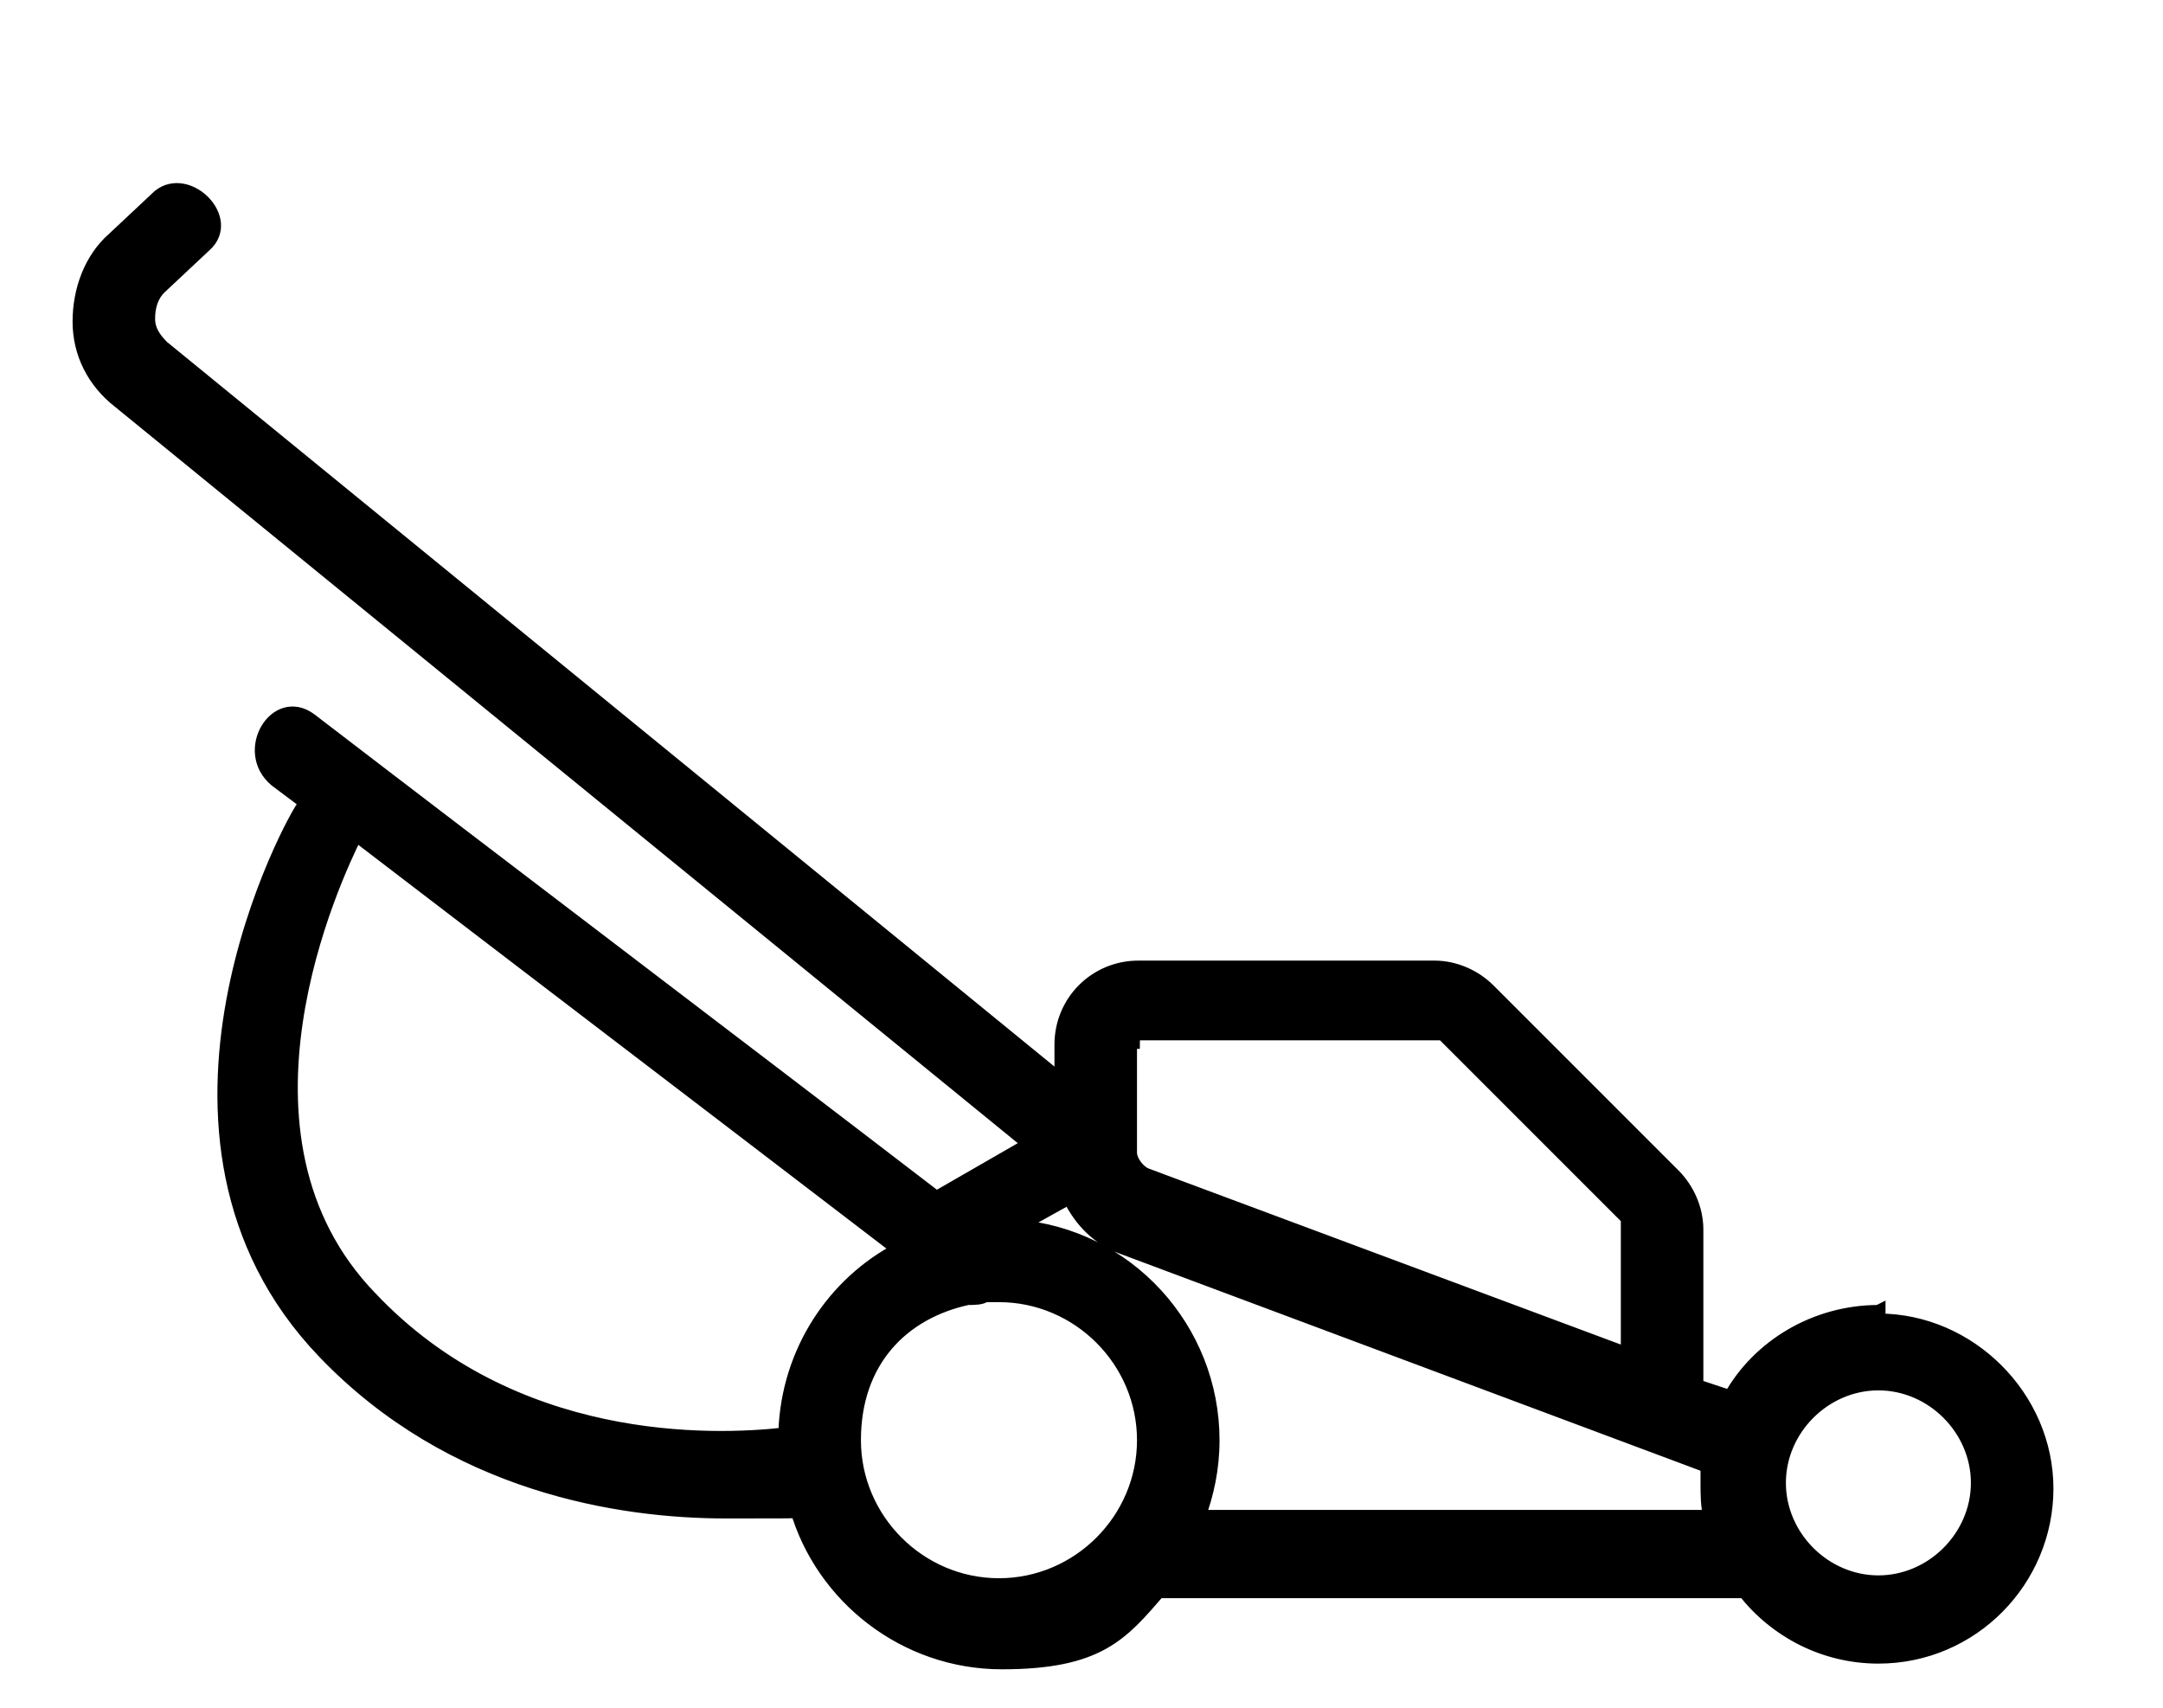 <?xml version="1.0" encoding="UTF-8"?>
<svg id="_1" data-name=" 1" xmlns="http://www.w3.org/2000/svg" viewBox="0 0 76 60">
  <defs>
    <style>
      .cls-1 {
        stroke: #000;
        stroke-miterlimit: 10;
        stroke-width: .5px;
      }
    </style>
  </defs>
  <path class="cls-1" d="m66,46.1c-2.2,0-4.2,1.2-5.2,3l-1.2-.4v-5.5c0-.7-.3-1.4-.8-1.9l-6.5-6.5c-.5-.5-1.2-.8-1.9-.8h-10.4c-1.5,0-2.7,1.2-2.7,2.7v1.3L5.7,12.2c-.3-.3-.5-.6-.5-1s.1-.8.4-1.1l1.6-1.5c1-.9-.6-2.5-1.6-1.7l-1.6,1.5c-.8.7-1.2,1.8-1.2,2.9s.5,2.1,1.4,2.8l32,26.1-3.3,1.9c-7.3-5.6-14.7-11.2-22-16.8-1.2-.9-2.4,1.1-1.2,2.1.4.3.8.6,1.2.9h-.2c-.3.3-6.6,11.6.7,19.2,4.5,4.7,10.4,5.6,14.1,5.6s1.9,0,2.5-.1c.9,3.1,3.8,5.4,7.2,5.4s4.2-1,5.5-2.5h20.6c1.1,1.4,2.8,2.3,4.7,2.3,3.3,0,5.9-2.7,5.9-5.9s-2.7-5.9-5.9-5.9v-.3Zm-26.2-9.5c0-.2.1-.3.3-.3h10.6l6.5,6.5v4.8l-16.9-6.3c-.3-.1-.6-.5-.6-.8v-4l.1.1Zm-12.2,13.8c-2.6.3-9.6.5-14.6-4.8-5.5-5.7-1.3-14.7-.5-16.3,6.4,4.9,12.7,9.7,19.1,14.6-2.3,1.2-3.9,3.6-4,6.4v.1Zm7.5,5.3c-2.8,0-5.1-2.3-5.1-5.1s1.7-4.5,4-5c.2,0,.5,0,.6-.1h.5c2.8,0,5.1,2.3,5.1,5.1s-2.3,5.1-5.1,5.1Zm7-2.4c.3-.8.5-1.7.5-2.7,0-3.9-3-7.2-6.9-7.5l1.8-1h.1c.4.8,1,1.4,1.8,1.7l20.6,7.7v.6c0,.4,0,.8.1,1.2h-18.1.1Zm23.9,2.3c-1.9,0-3.5-1.6-3.5-3.5s1.6-3.5,3.5-3.5,3.5,1.6,3.5,3.5-1.6,3.5-3.5,3.5Z"/>
</svg>